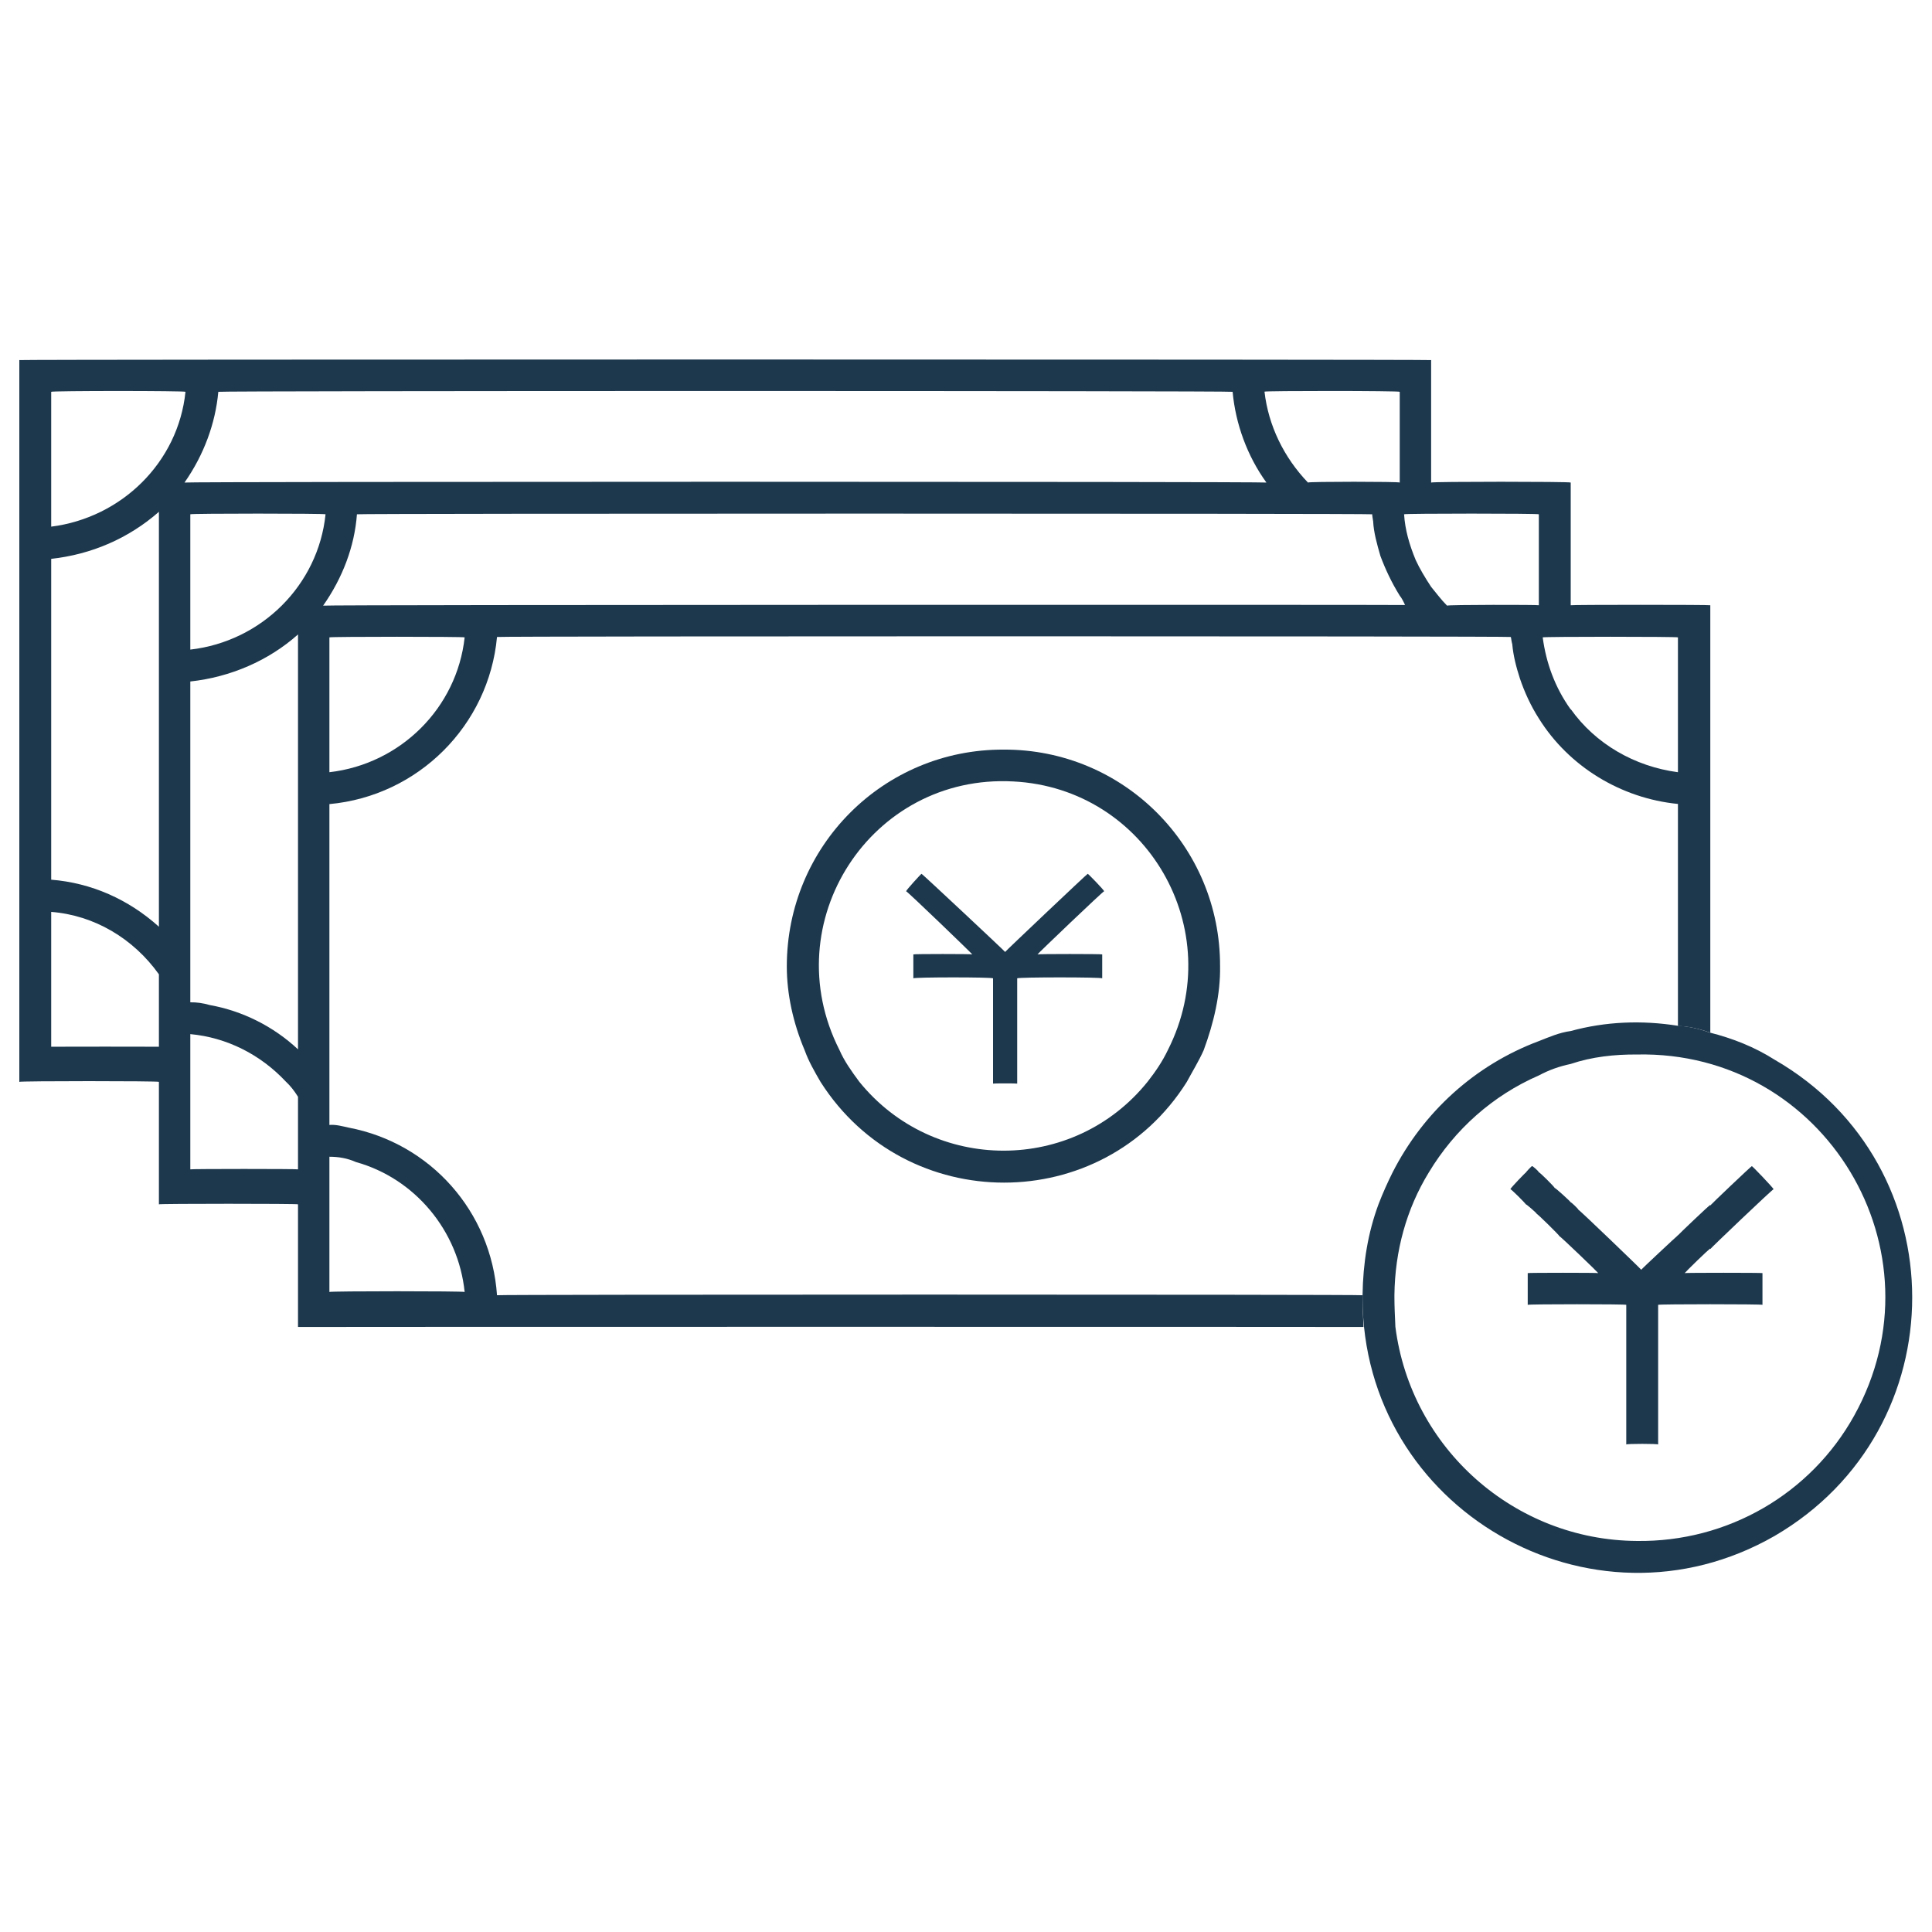 <svg xmlns="http://www.w3.org/2000/svg" version="1.1" xmlns:xlink="http://www.w3.org/1999/xlink" width="100%" height="100%" id="svgWorkerArea" viewBox="0 0 400 400" xmlns:artdraw="https://artdraw.muisca.co" style="background: white;"><defs id="defsdoc"><pattern id="patternBool" x="0" y="0" width="10" height="10" patternUnits="userSpaceOnUse" patternTransform="rotate(35)"><circle cx="5" cy="5" r="4" style="stroke: none;fill: #ff000070;"></circle></pattern></defs><g id="fileImp-885968597" class="cosito"><path id="pathImp-186966722" class="grouped" style="fill:#1d384d; " d="M325.2 125.311C325.2 125.192 325.2 99.692 325.2 99.907 325.2 99.692 296.3 99.692 296.3 99.907 296.3 99.692 296.3 74.392 296.3 74.552 296.3 74.392 4 74.392 4 74.552 4 74.392 4 223.792 4 223.989 4 223.792 32.9 223.792 32.9 223.989 32.9 223.792 32.9 249.192 32.9 249.344 32.9 249.192 61.7 249.192 61.7 249.344 61.7 249.192 61.7 274.692 61.7 274.732 61.7 274.692 282.3 274.692 282.3 274.732 282.2 272.692 282.1 270.492 282.1 268.673 282.1 268.492 282.1 267.992 282.1 268.163 282.1 267.992 102.9 267.992 102.9 268.163 101.7 250.792 89.1 236.692 72.2 233.464 70.9 233.192 69.6 232.792 68.2 232.906 68.2 232.792 68.2 166.292 68.2 166.481 86.6 164.792 101.2 150.192 102.9 131.88 102.9 131.692 312.8 131.692 312.8 131.88 312.9 132.192 312.9 132.692 313.1 133.391 313.3 135.692 313.9 138.092 314.7 140.534 315.6 143.192 316.9 146.092 318.6 148.745 324.8 158.692 335.6 165.292 347.4 166.448 347.4 166.292 347.4 212.292 347.4 212.428 349.7 212.492 351.8 212.992 354.1 213.808 354.1 213.692 354.1 125.192 354.1 125.311 354.1 125.192 325.2 125.192 325.2 125.311M289.8 81.121C289.8 80.892 289.8 99.692 289.8 99.907 289.8 99.692 270.8 99.692 270.8 99.907 265.8 94.692 262.6 88.092 261.8 81.088 261.8 80.892 289.8 80.892 289.8 81.121M10.6 81.121C10.6 80.892 38.4 80.892 38.4 81.121 36.9 95.692 25.2 107.192 10.6 109.037 10.6 108.792 10.6 80.892 10.6 81.121M32.9 216.714C32.9 216.692 10.6 216.692 10.6 216.714 10.6 216.692 10.6 188.692 10.6 188.798 19.5 189.492 27.6 194.292 32.9 201.721 32.9 201.492 32.9 216.692 32.9 216.714M32.9 191.868C26.6 186.192 18.9 182.792 10.6 182.13 10.6 181.992 10.6 115.592 10.6 115.705 18.9 114.792 26.6 111.492 32.9 105.967 32.9 105.792 32.9 191.792 32.9 191.868M45.2 81.121C45.2 80.892 255.2 80.892 255.2 81.121 255.8 87.692 258.2 94.392 262.2 99.907 262.2 99.692 38.2 99.692 38.2 99.907 42.2 94.192 44.6 87.692 45.2 81.121 45.2 80.892 45.2 80.892 45.2 81.121M61.7 217.256C56.6 212.492 50.2 209.292 43.4 208.077 42.1 207.692 40.7 207.492 39.4 207.518 39.4 207.492 39.4 140.992 39.4 141.093 47.7 140.192 55.6 136.792 61.7 131.355 61.7 131.192 61.7 217.192 61.7 217.256M39.4 134.491C39.4 134.292 39.4 106.292 39.4 106.476 39.4 106.292 67.4 106.292 67.4 106.476 65.9 121.092 54.2 132.792 39.4 134.491 39.4 134.292 39.4 134.292 39.4 134.491M61.7 242.102C61.7 241.992 39.4 241.992 39.4 242.102 39.4 241.992 39.4 213.992 39.4 214.103 46.9 214.792 53.9 218.292 59.2 223.956 60.1 224.792 60.9 225.792 61.7 227.076 61.7 226.992 61.7 241.992 61.7 242.102M73.7 240.591C85.9 243.992 94.9 254.792 96.2 267.49 96.2 267.292 68.2 267.292 68.2 267.49 68.2 267.292 68.2 239.292 68.2 239.491 70.1 239.492 71.9 239.792 73.7 240.591 73.7 240.492 73.7 240.492 73.7 240.591M68.2 159.879C68.2 159.692 68.2 131.792 68.2 131.962 68.2 131.792 96.2 131.792 96.2 131.962 94.6 146.592 82.9 158.192 68.2 159.879 68.2 159.692 68.2 159.692 68.2 159.879M66.9 125.393C70.9 119.692 73.4 113.192 73.9 106.476 73.9 106.292 284.1 106.292 284.1 106.476 284.1 106.792 284.2 107.292 284.3 107.97 284.4 110.192 285.1 112.692 285.8 115.114 286.8 117.792 288.1 120.592 289.8 123.324 290.2 123.792 290.6 124.592 290.9 125.262 290.9 125.192 66.9 125.192 66.9 125.393M299.6 125.393C298.3 124.092 297.3 122.692 296.3 121.501 295.1 119.692 293.9 117.692 293.1 115.935 291.8 112.792 290.9 109.692 290.7 106.476 290.7 106.292 318.6 106.292 318.6 106.476 318.6 106.292 318.6 125.192 318.6 125.311 318.6 125.192 299.6 125.192 299.6 125.393M325.2 146.889C321.9 142.292 320.1 137.192 319.4 131.962 319.4 131.792 347.4 131.792 347.4 131.962 347.4 131.792 347.4 159.692 347.4 159.879 338.4 158.692 330.3 153.992 325.2 146.807 325.2 146.692 325.2 146.692 325.2 146.889"></path><path id="pathImp-973896029" class="grouped" style="fill:#1d384d; fill:#1d384d; " d="M207.8 155.199C182.9 155.092 162.9 175.192 162.9 200.079 162.9 205.792 164.2 211.792 166.6 217.453 167.4 219.692 168.6 221.792 169.9 224.022 187.6 251.792 228.2 251.792 245.7 224.022 246.9 221.792 248.2 219.692 249.2 217.453 251.3 211.792 252.7 205.792 252.6 200.079 252.7 175.192 232.6 155.092 207.8 155.199 207.8 155.092 207.8 155.092 207.8 155.199M237.6 223.956C222.3 242.992 193.3 242.992 177.9 223.956 176.3 221.792 174.8 219.692 173.8 217.388 160.4 190.992 180.3 160.192 209.8 161.791 237.4 163.192 254.4 192.492 241.8 217.388 240.7 219.692 239.3 221.792 237.6 223.956 237.6 223.792 237.6 223.792 237.6 223.956M353.9 213.758C351.8 212.992 349.6 212.492 347.4 212.379 339.9 211.192 332.4 211.492 325.2 213.463 322.8 213.792 320.8 214.692 318.6 215.548 305.4 220.492 294.7 230.192 288.3 242.775 287.3 244.792 286.3 246.992 285.4 249.344 283.2 255.292 282.2 261.492 282.1 268.163 282.1 267.992 282.1 268.492 282.1 268.673 282.1 312.392 329.4 339.792 367.4 318.008 405.4 295.892 405.4 241.292 367.4 219.395 363.3 216.792 358.8 214.992 353.9 213.758 353.9 213.692 353.9 213.692 353.9 213.758M338.9 319.038C313.6 318.892 292.1 299.892 288.9 274.699 288.8 272.492 288.7 270.492 288.7 268.64 288.7 268.492 288.7 267.992 288.7 268.131 288.8 258.992 291.2 250.292 295.8 242.775 301.2 233.792 309.1 226.792 318.6 222.659 320.8 221.492 322.8 220.792 325.2 220.278 329.6 218.792 334.3 218.292 338.9 218.324 377.8 217.492 402.8 258.992 383.9 293.072 374.9 309.292 357.7 319.292 338.9 319.038 338.9 318.892 338.9 318.892 338.9 319.038"></path><path id="pathImp-344489164" class="grouped" style="fill:#1d384d; fill:#1d384d; fill:#1d384d; " d="M348.8 263.582C348.8 263.492 364.9 263.492 364.9 263.582 364.9 263.492 364.9 269.992 364.9 270.151 364.9 269.992 343.3 269.992 343.3 270.151 343.3 269.992 343.3 298.892 343.3 299.069 343.3 298.892 336.7 298.892 336.7 299.069 336.7 298.892 336.7 269.992 336.7 270.151 336.7 269.992 316.3 269.992 316.3 270.151 316.3 269.992 316.3 263.492 316.3 263.582 316.3 263.492 330.9 263.492 330.9 263.582 330.9 263.492 322.9 255.792 322.9 255.979 322.9 255.792 318.2 251.192 318.2 251.348 318.2 251.192 315.9 249.192 315.9 249.344 315.9 249.192 312.7 245.992 312.7 246.224 312.7 245.992 315.9 242.692 315.9 242.775 315.9 242.692 317.2 241.292 317.2 241.445 317.2 241.292 318.6 242.492 318.6 242.726 318.6 242.492 321.9 245.792 321.9 245.978 321.9 245.792 325.2 248.792 325.2 248.934 325.2 248.792 326.8 250.292 326.8 250.477 326.8 250.292 339.8 262.792 339.8 262.892 339.8 262.792 347.3 255.792 347.3 255.847 347.3 255.792 347.4 255.692 347.4 255.765 347.4 255.692 353.9 249.492 353.9 249.64 353.9 249.492 354.1 249.492 354.1 249.574 354.1 249.492 362.7 241.292 362.7 241.445 362.7 241.292 367.2 245.992 367.2 246.224 367.2 245.992 354.1 258.492 354.1 258.606 354.1 258.492 353.9 258.492 353.9 258.688 353.9 258.492 348.8 263.492 348.8 263.582 348.8 263.492 348.8 263.492 348.8 263.582M214.8 197.6C214.8 197.492 228.2 197.492 228.2 197.6 228.2 197.492 228.2 202.292 228.2 202.559 228.2 202.292 210.6 202.292 210.6 202.559 210.6 202.292 210.6 224.292 210.6 224.35 210.6 224.292 205.6 224.292 205.6 224.35 205.6 224.292 205.6 202.292 205.6 202.559 205.6 202.292 189.1 202.292 189.1 202.559 189.1 202.292 189.1 197.492 189.1 197.6 189.1 197.492 201.3 197.492 201.3 197.6 201.3 197.492 187.6 184.292 187.6 184.528 187.6 184.292 190.8 180.792 190.8 180.915 190.8 180.792 208.1 196.992 208.1 197.09 208.1 196.992 225.2 180.792 225.2 180.915 225.2 180.792 228.6 184.292 228.6 184.528 228.6 184.292 214.8 197.492 214.8 197.6 214.8 197.492 214.8 197.492 214.8 197.6"></path></g></svg>